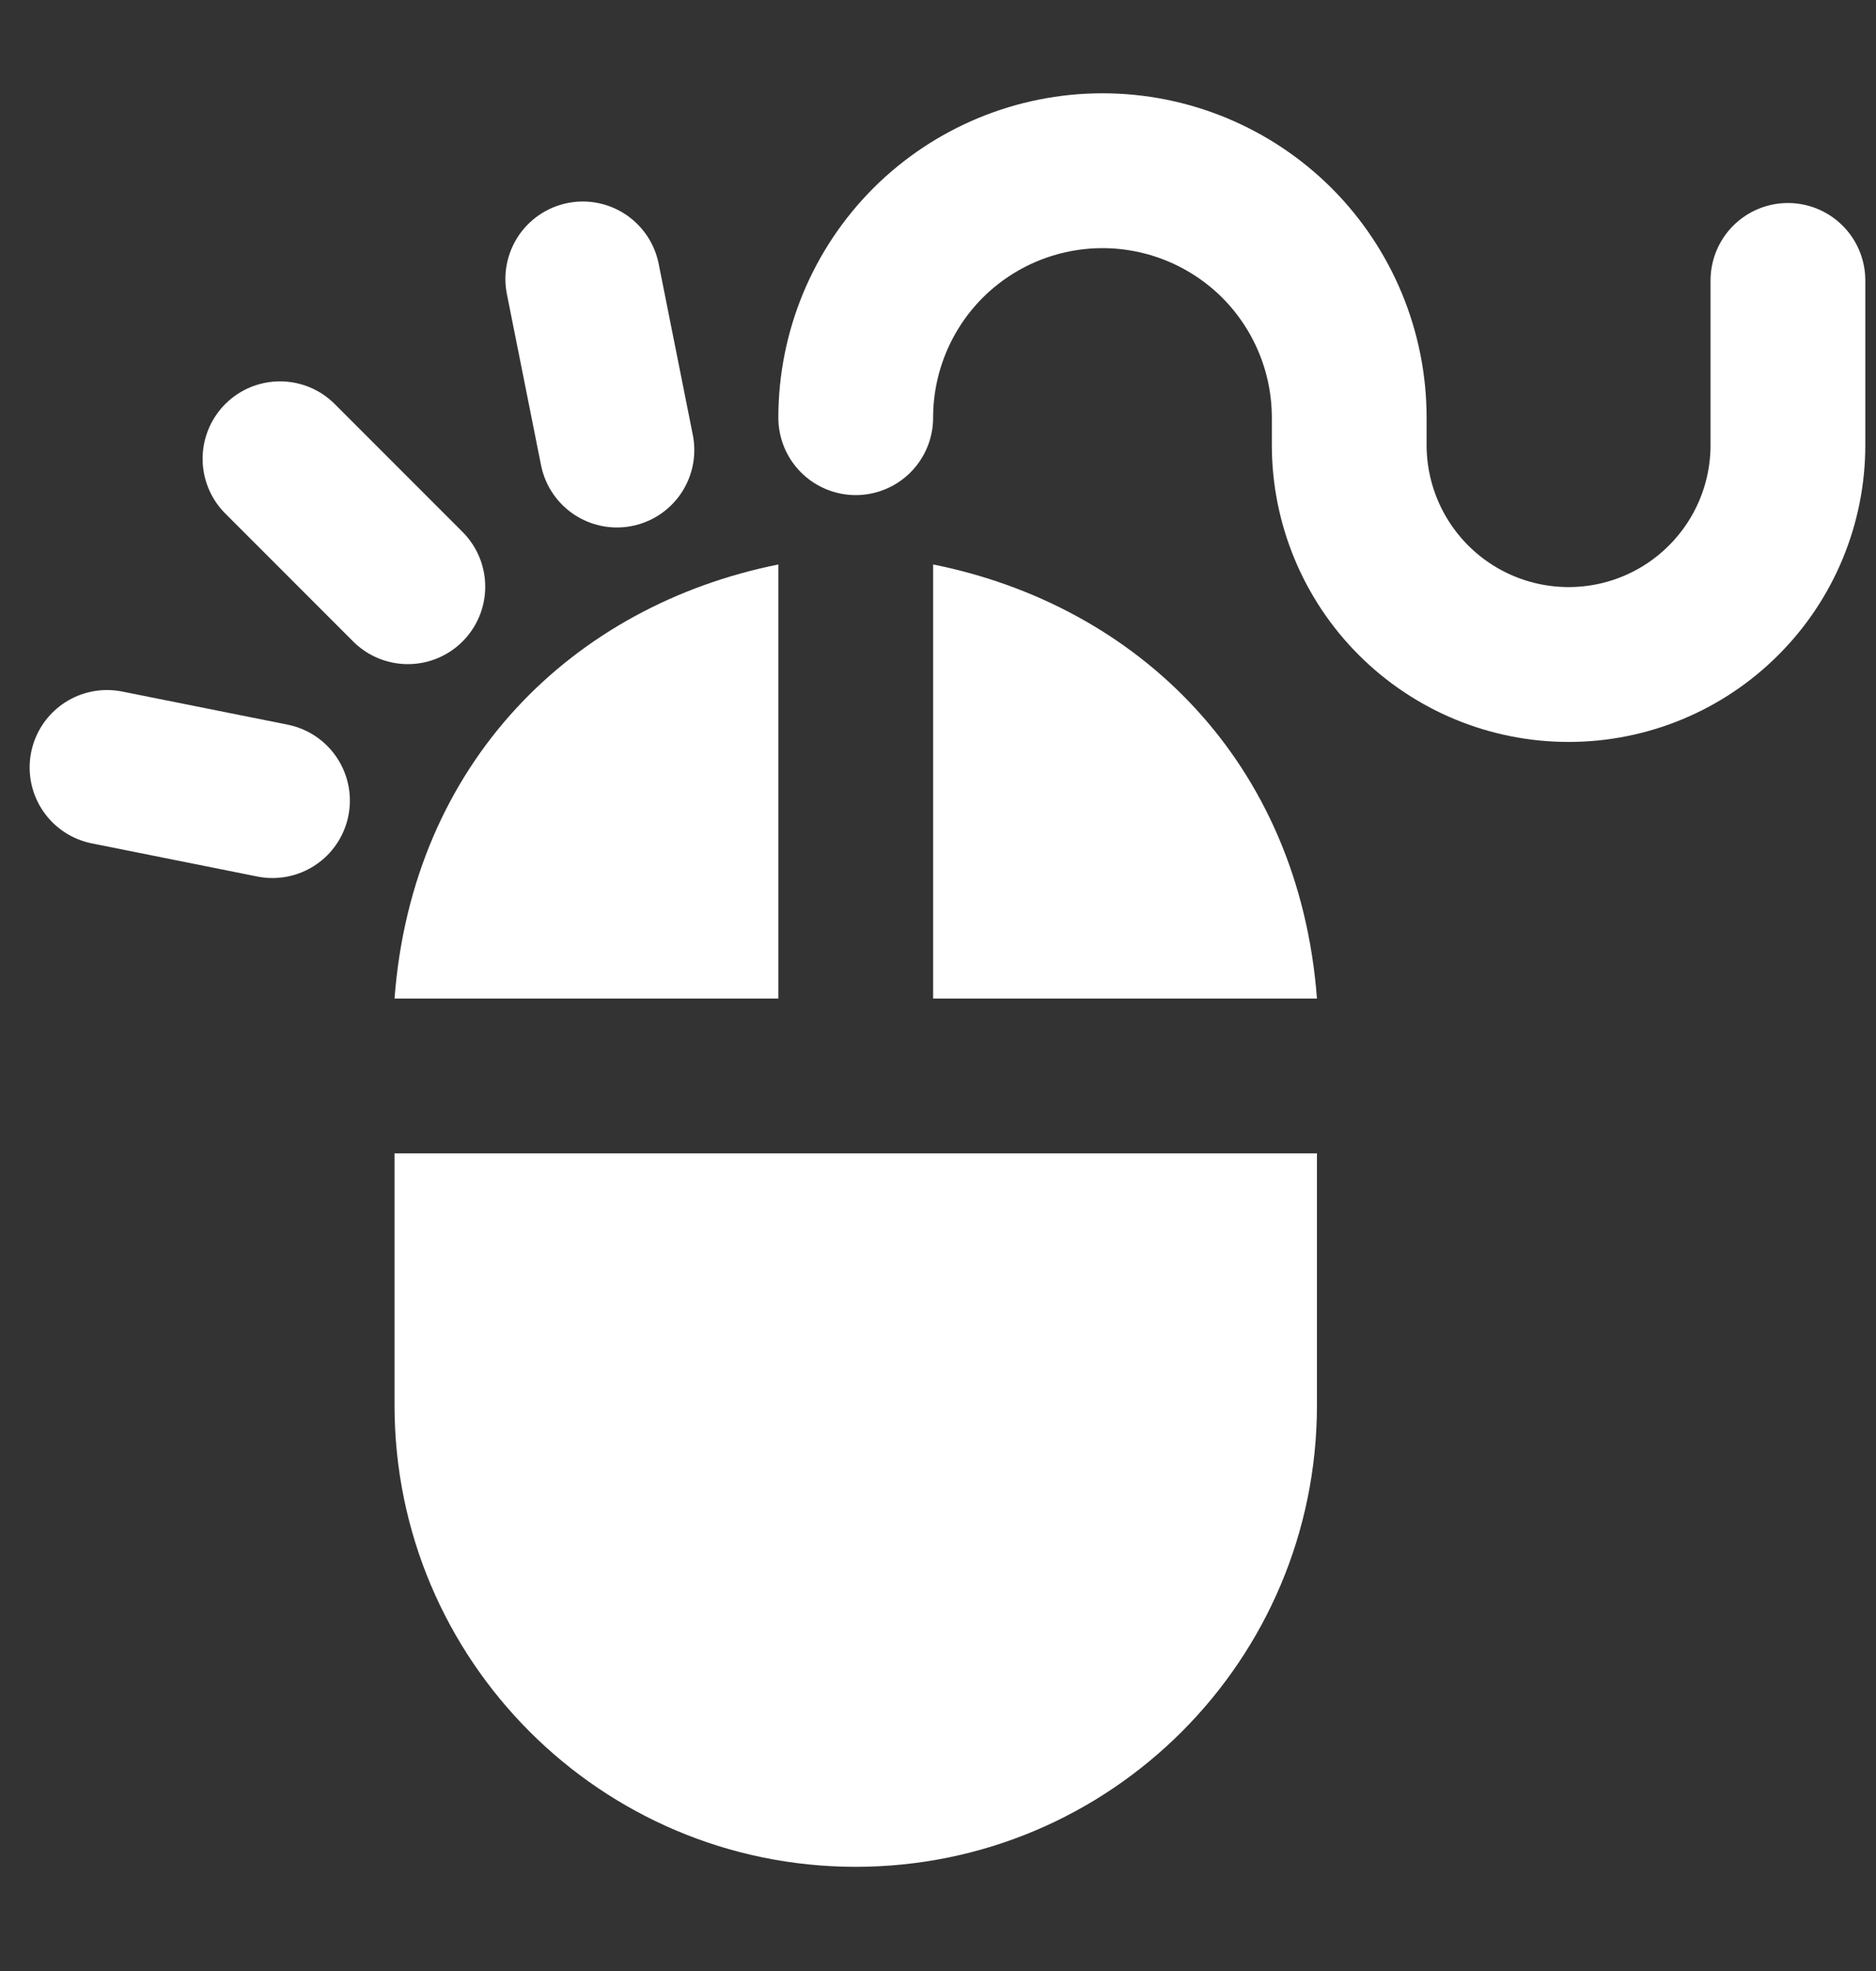 <svg width="20" height="21" viewBox="0 0 20 21" fill="none" xmlns="http://www.w3.org/2000/svg">
<rect x="0" y="0" width="20" height="21" fill="#333333" stroke="none"/>
<path fill-rule="evenodd" clip-rule="evenodd" d="M4.206 12.288C6.577 12.288 11.343 12.288 14.04 12.288V14.972C14.04 17.688 11.839 19.89 9.123 19.89C6.408 19.89 4.206 17.688 4.206 14.972V12.288Z" fill="white"/>
<path fill-rule="evenodd" clip-rule="evenodd" d="M4.206 10.639H8.298V6.014C6.116 6.452 4.397 8.116 4.206 10.639Z" fill="white"/>
<path fill-rule="evenodd" clip-rule="evenodd" d="M14.04 10.639H9.948V6.014C12.13 6.452 13.849 8.116 14.04 10.639Z" fill="white"/>
<path d="M9.123 4.45C9.123 3.752 9.4 3.083 9.893 2.589C10.387 2.096 11.056 1.819 11.754 1.819C12.451 1.819 13.12 2.096 13.614 2.589C14.107 3.083 14.384 3.752 14.384 4.45V4.742C14.384 5.362 14.631 5.957 15.069 6.395C15.508 6.834 16.102 7.08 16.723 7.08C17.343 7.08 17.938 6.834 18.376 6.395C18.815 5.957 19.061 5.362 19.061 4.742V2.988" stroke="white" stroke-width="1.65" stroke-linecap="round" stroke-linejoin="round"/>
<path d="M6.213 2.972L6.577 4.795M2.985 4.888L4.348 6.251M1.141 8.177L2.905 8.53" stroke="white" stroke-width="1.65" stroke-linecap="round" stroke-linejoin="round"/>
</svg>
